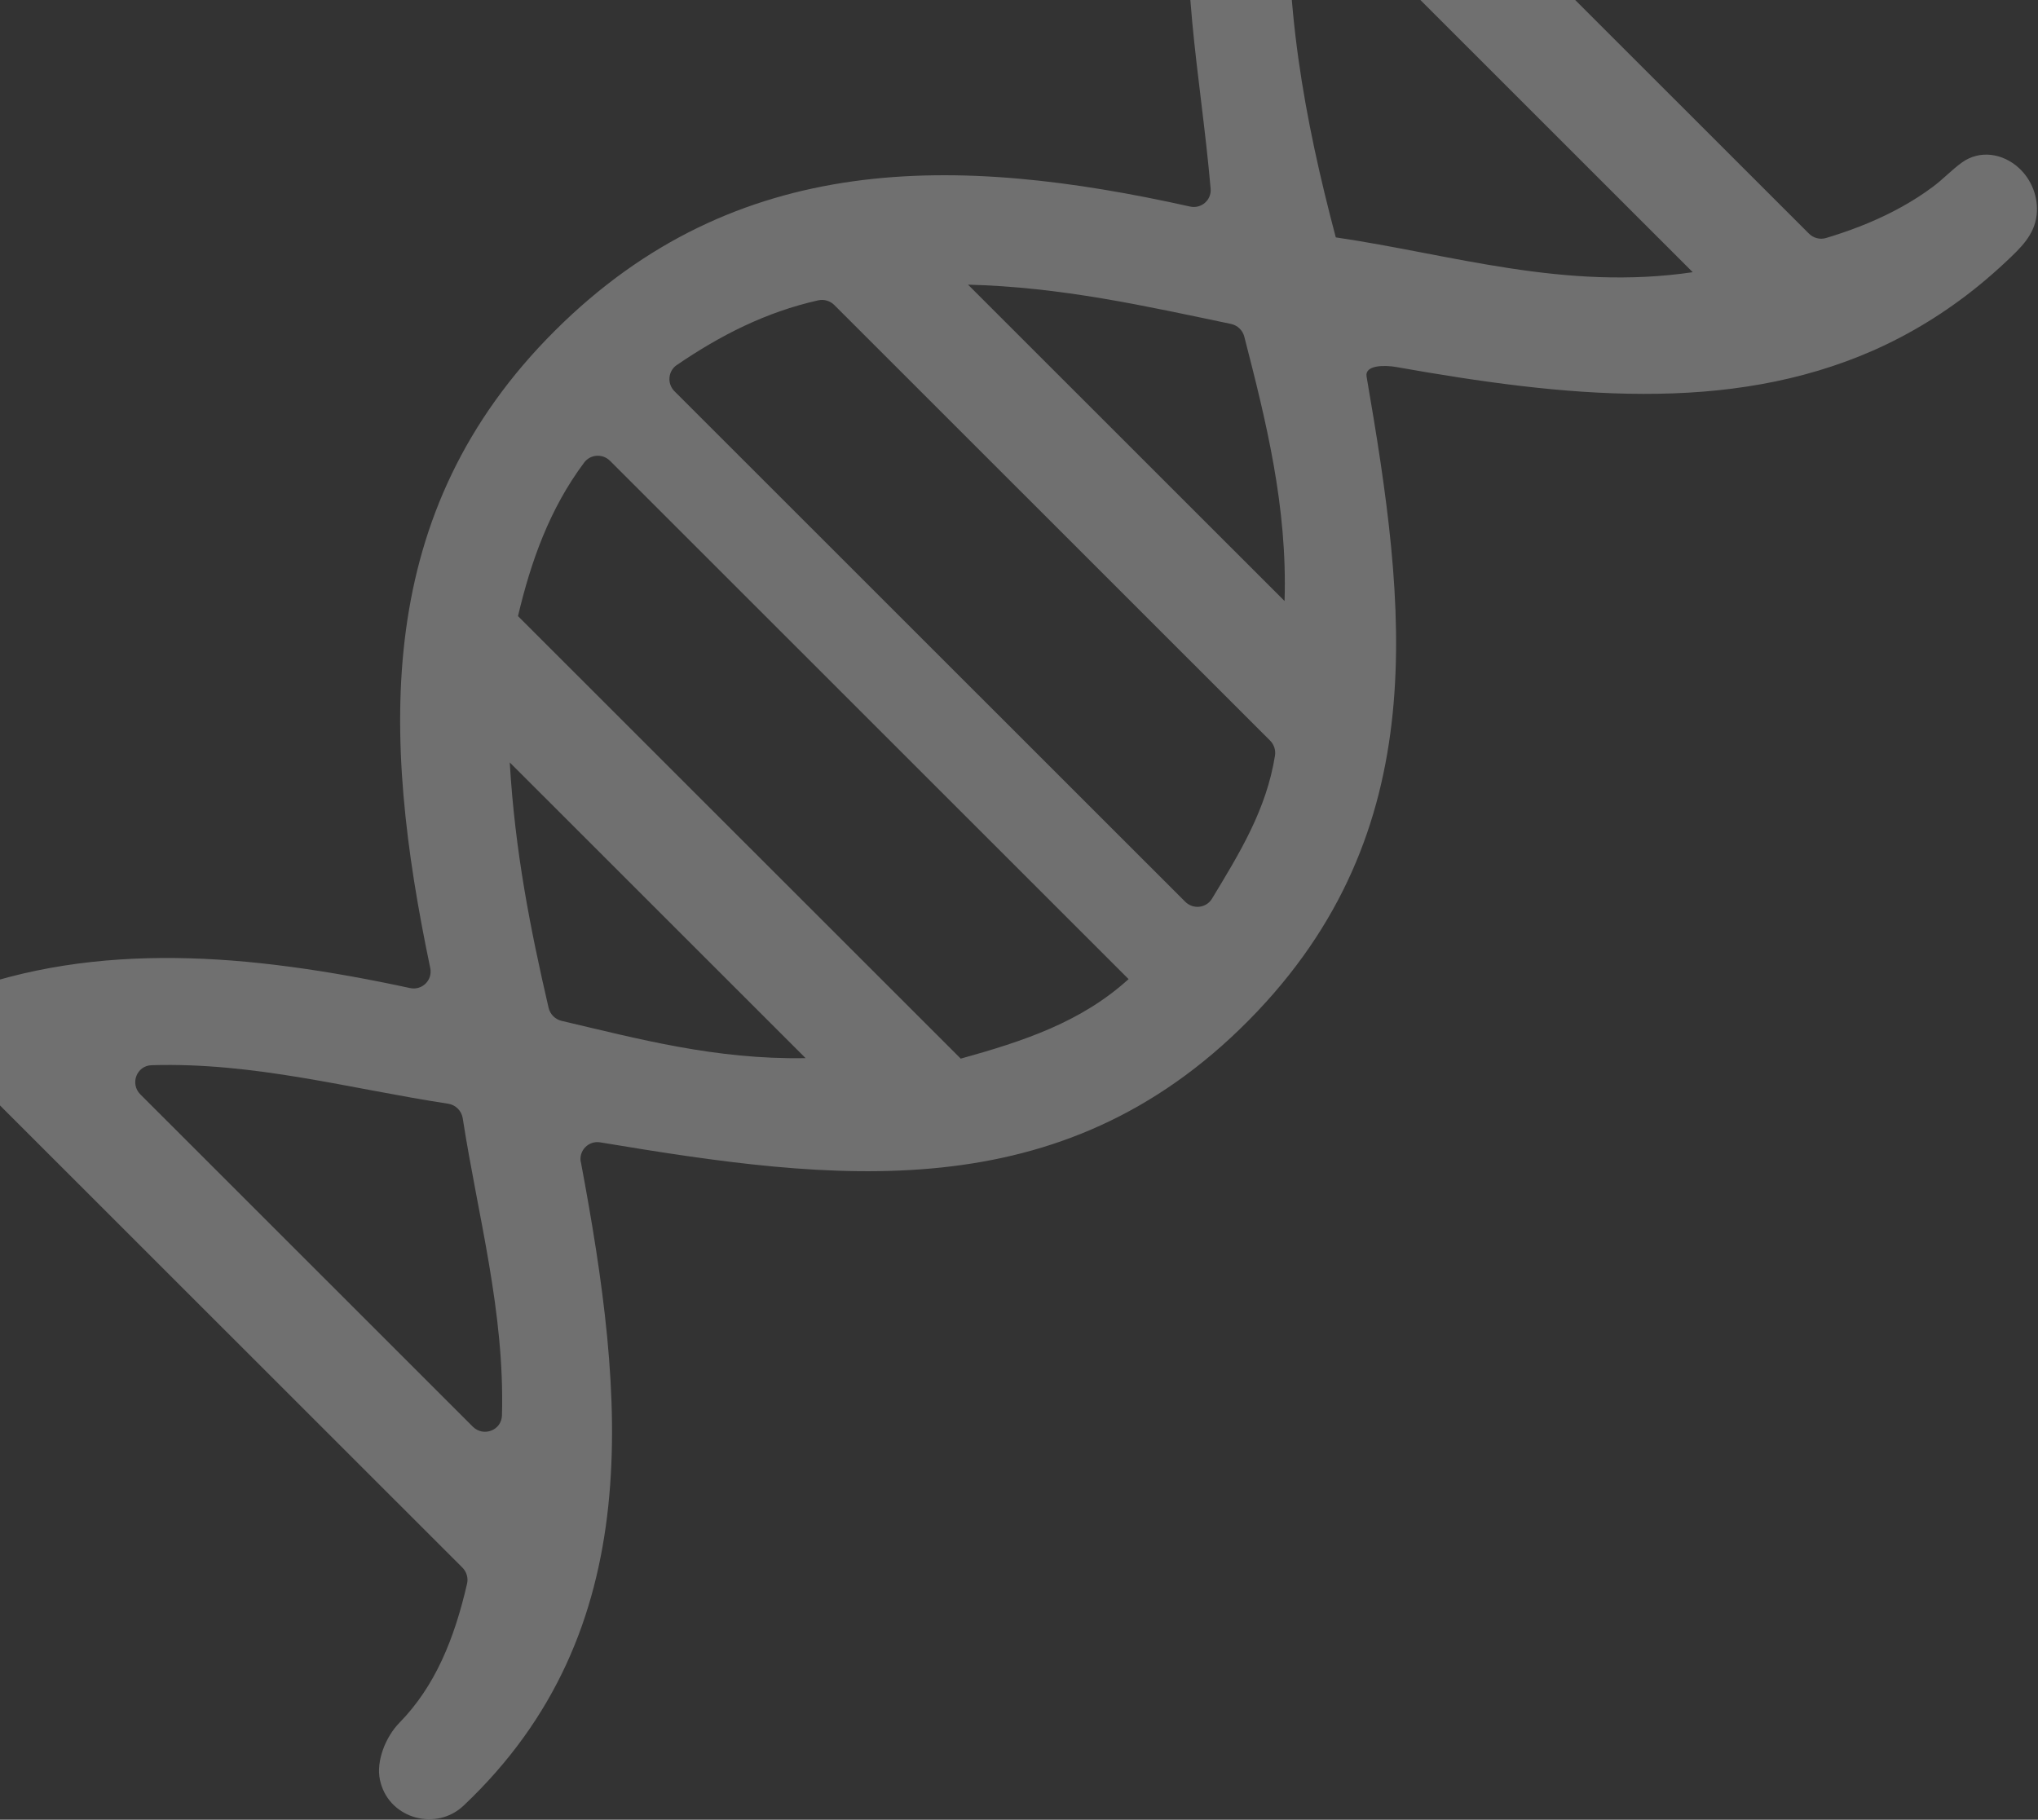 <svg width="1169" height="1044" viewBox="0 0 1169 1044" fill="none" xmlns="http://www.w3.org/2000/svg">
<rect x="0" y="0" width="1169" height="1044" fill="#333333" stroke="none"/>
<path d="M333.142 666.749C331.883 660.079 337.594 654.268 344.289 655.379C478.258 677.703 608.061 694.899 716.347 585.285C823.78 476.548 806.451 347.357 783.873 216.021C782.735 209.351 794.254 209.394 800.913 210.566C824.696 214.788 848.549 218.622 872.516 221.439C895.805 224.179 919.219 225.939 942.633 225.966C966.047 225.994 987.911 224.4 1010.15 220.435C1032.2 216.48 1053.81 210.16 1074.28 201.156C1095.96 191.615 1116.22 179.084 1134.58 164.191C1140.13 159.687 1145.5 154.975 1150.7 150.081C1158.78 142.469 1167.01 134.919 1168.24 123.19C1169.29 113.265 1165.44 103.137 1158.02 96.351C1148.84 87.942 1135.61 85.877 1125.44 93.172C1119.55 97.407 1114.57 102.799 1108.75 107.132C1102.93 111.465 1097.02 115.227 1090.81 118.685C1078.32 125.613 1065.02 131.02 1051.4 135.324C1050.04 135.75 1048.68 136.165 1047.31 136.58C1043.88 137.573 1040.15 136.567 1037.6 134.018L762.251 -141.246C759.396 -144.1 758.529 -148.382 760.053 -152.053C770.842 -177.828 786.896 -199.06 802.31 -220.042C808.356 -228.262 811.487 -239.129 808.096 -249.182C804.755 -259.065 795.832 -265.146 785.651 -266.015C777.398 -266.714 771.022 -263.948 765.542 -257.881C748.009 -238.488 732.812 -216.014 720.271 -193.074C707.682 -170.037 697.974 -145.467 691.508 -119.966C688.469 -107.971 686.122 -95.789 684.454 -83.507C675.316 -16.877 688.675 41.962 694.421 108.27C694.977 114.814 689.03 119.933 682.612 118.496C548.782 88.688 422.354 85.954 318.253 189.771C213.912 293.828 218.716 421.275 246.789 555.361C248.244 562.3 242.146 568.35 235.219 566.861C212.582 561.982 189.816 557.768 166.901 554.703C143.986 551.639 122.715 549.881 100.523 549.632C79.118 549.4 57.688 550.682 36.587 554.001C15.643 557.285 -4.971 562.582 -24.757 570.053C-45.366 577.833 -65.025 587.957 -83.361 600.053C-93.15 606.502 -102.56 613.524 -111.591 620.996C-121.886 629.513 -131.273 638 -135.393 651.223C-135.677 652.141 -135.937 653.06 -136.16 653.991C-137.337 658.78 -137.785 663.84 -136.709 668.692C-133.993 680.86 -120.889 687.273 -109.273 687.244C-95.453 687.206 -85.493 677.584 -75.657 669.233C-65.014 660.198 -54.628 650.785 -43.106 642.845C-33.969 636.561 -24.087 631.287 -13.39 628.102C-9.921 627.072 -6.147 628.055 -3.561 630.641L265.215 899.331C267.643 901.758 268.673 905.265 267.909 908.567C260.603 940.276 249.606 967.43 229.033 988.449C221.337 996.318 215.599 1010.23 217.93 1021.1C218.068 1021.72 218.206 1022.34 218.379 1022.95C224.113 1043.71 250.434 1050.54 265.918 1035.91C372.211 935.411 358.458 801.617 333.202 666.714L333.142 666.749ZM739.896 -74.816L970.947 156.162C897.368 166.982 832.619 145.933 766.208 136.186C748.291 68.486 735.729 1.017 739.896 -74.816ZM555.266 163.31C609.032 164.697 656.483 175.476 706.098 185.847C709.81 186.623 712.786 189.454 713.733 193.143C726.095 241.242 738.551 290.59 736.821 344.807L555.266 163.31ZM388.236 209.414C413.042 192.481 439.122 179.082 469.306 172.313C472.632 171.572 476.128 172.565 478.556 174.993L728.518 424.875C730.799 427.156 731.828 430.373 731.33 433.531C726.404 464.493 711.031 489.437 695.182 515.612C691.902 521.016 684.386 521.873 679.848 517.336L386.903 224.485C382.511 220.094 383.162 212.855 388.224 209.402L388.236 209.414ZM297.131 353.45C304.489 322.274 315.173 291.993 335.1 265.348C338.664 260.588 345.661 260.128 349.932 264.397L647.353 561.724C620.241 586.356 587.228 597.321 551.083 607.345L297.119 353.462L297.131 353.45ZM314.675 578.2C304.149 532.705 295.387 488.349 292.393 437.418L462.088 607.06C410.422 607.989 366.088 595.971 322.166 585.688C318.466 584.827 315.55 581.912 314.687 578.212L314.675 578.2ZM271.211 818.495L80.518 627.864C74.418 621.765 78.389 611.376 86.938 611.12C146.048 609.333 200.58 624.595 257.027 633.207C261.368 633.867 264.772 637.27 265.433 641.611C274.059 697.449 289.558 752.365 287.928 812.021C287.699 820.595 277.299 824.582 271.198 818.483L271.211 818.495Z" fill="white" fill-opacity="0.3"/>
</svg>

